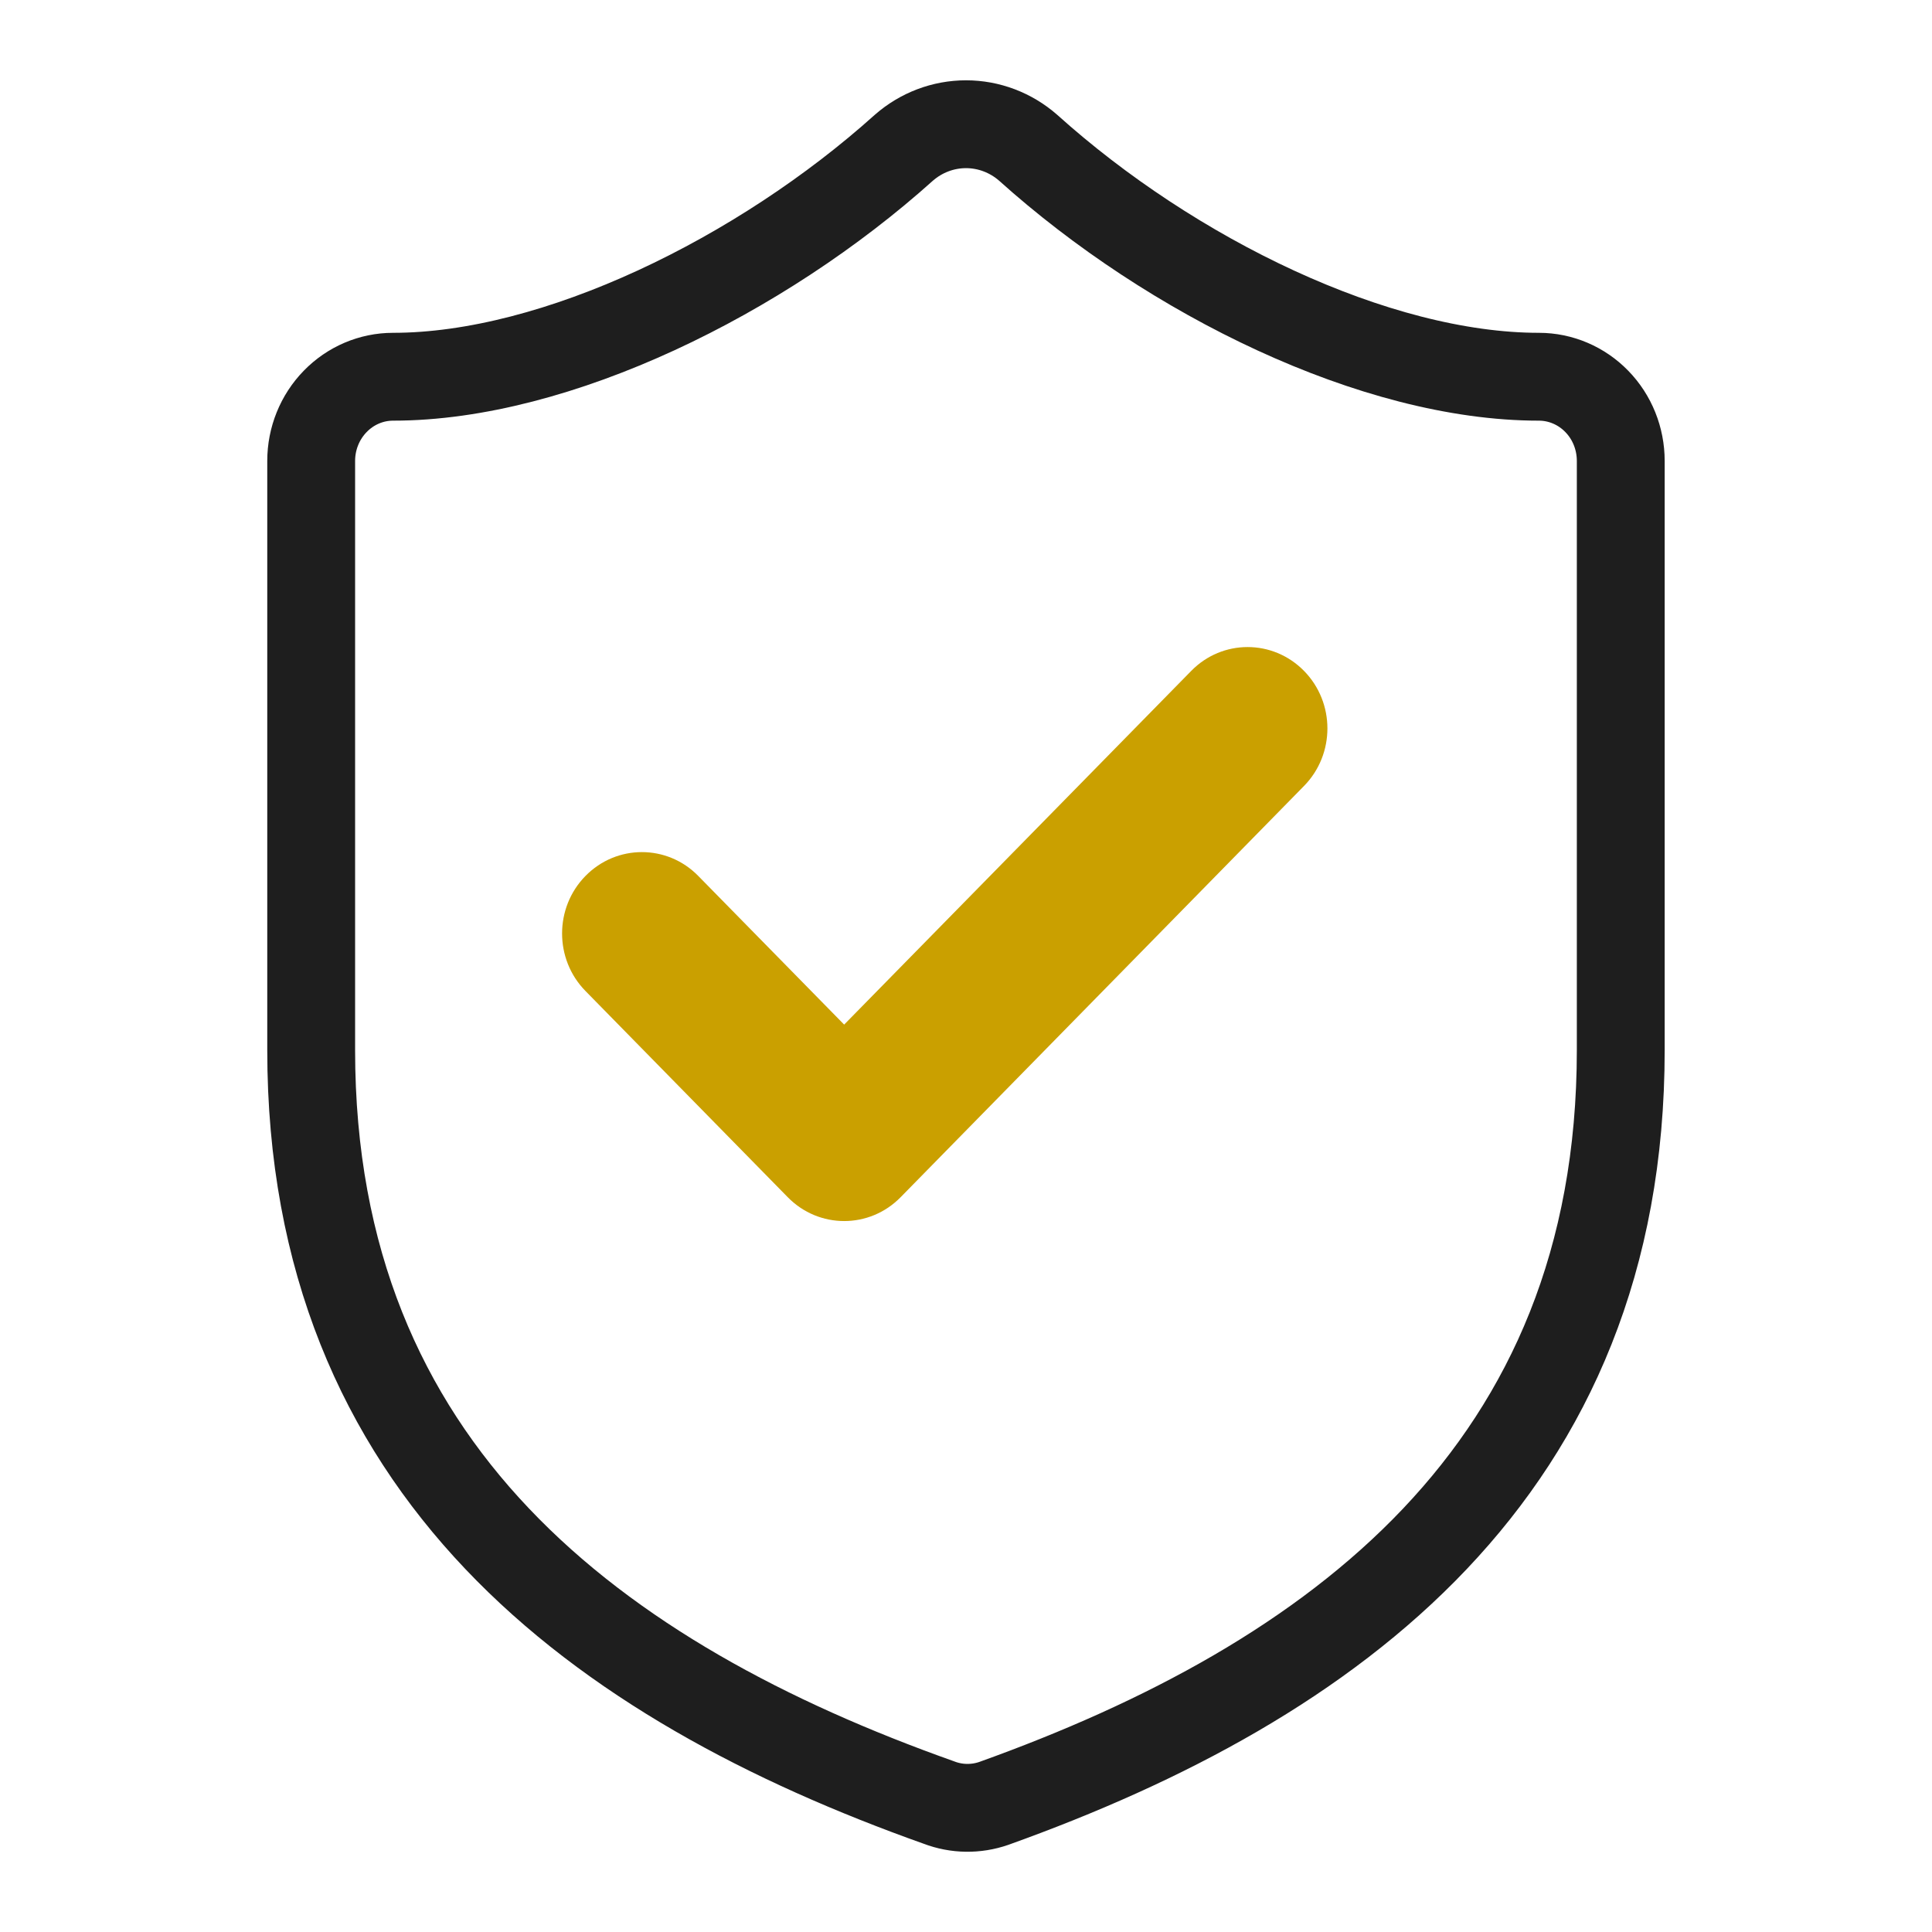 <svg xmlns="http://www.w3.org/2000/svg" width="30" height="30" viewBox="0 0 30 30" fill="none"><path d="M13.108 15.91L10.843 13.602C10.36 13.108 9.575 13.108 9.091 13.602C8.607 14.095 8.607 14.895 9.091 15.388L12.232 18.59C12.716 19.084 13.501 19.084 13.985 18.59L20.249 12.204C20.733 11.711 20.733 10.911 20.249 10.418C19.765 9.924 18.98 9.924 18.497 10.418L13.108 15.91Z" fill="#CAA000"></path><path d="M25.167 16.306C25.167 22.84 20.719 26.108 15.432 28.003C15.155 28.099 14.854 28.095 14.58 27.99C9.281 26.108 4.832 22.84 4.832 16.306V7.157C4.832 6.811 4.966 6.478 5.205 6.233C5.443 5.988 5.766 5.85 6.103 5.85C8.645 5.85 11.822 4.282 14.034 2.295C14.303 2.059 14.646 1.929 15 1.929C15.354 1.929 15.697 2.059 15.966 2.295C18.19 4.295 21.355 5.85 23.896 5.85C24.233 5.85 24.557 5.988 24.795 6.233C25.034 6.478 25.167 6.811 25.167 7.157V16.306Z" stroke="#1E1E1E" stroke-width="1.364" stroke-linecap="round" stroke-linejoin="round"></path></svg>